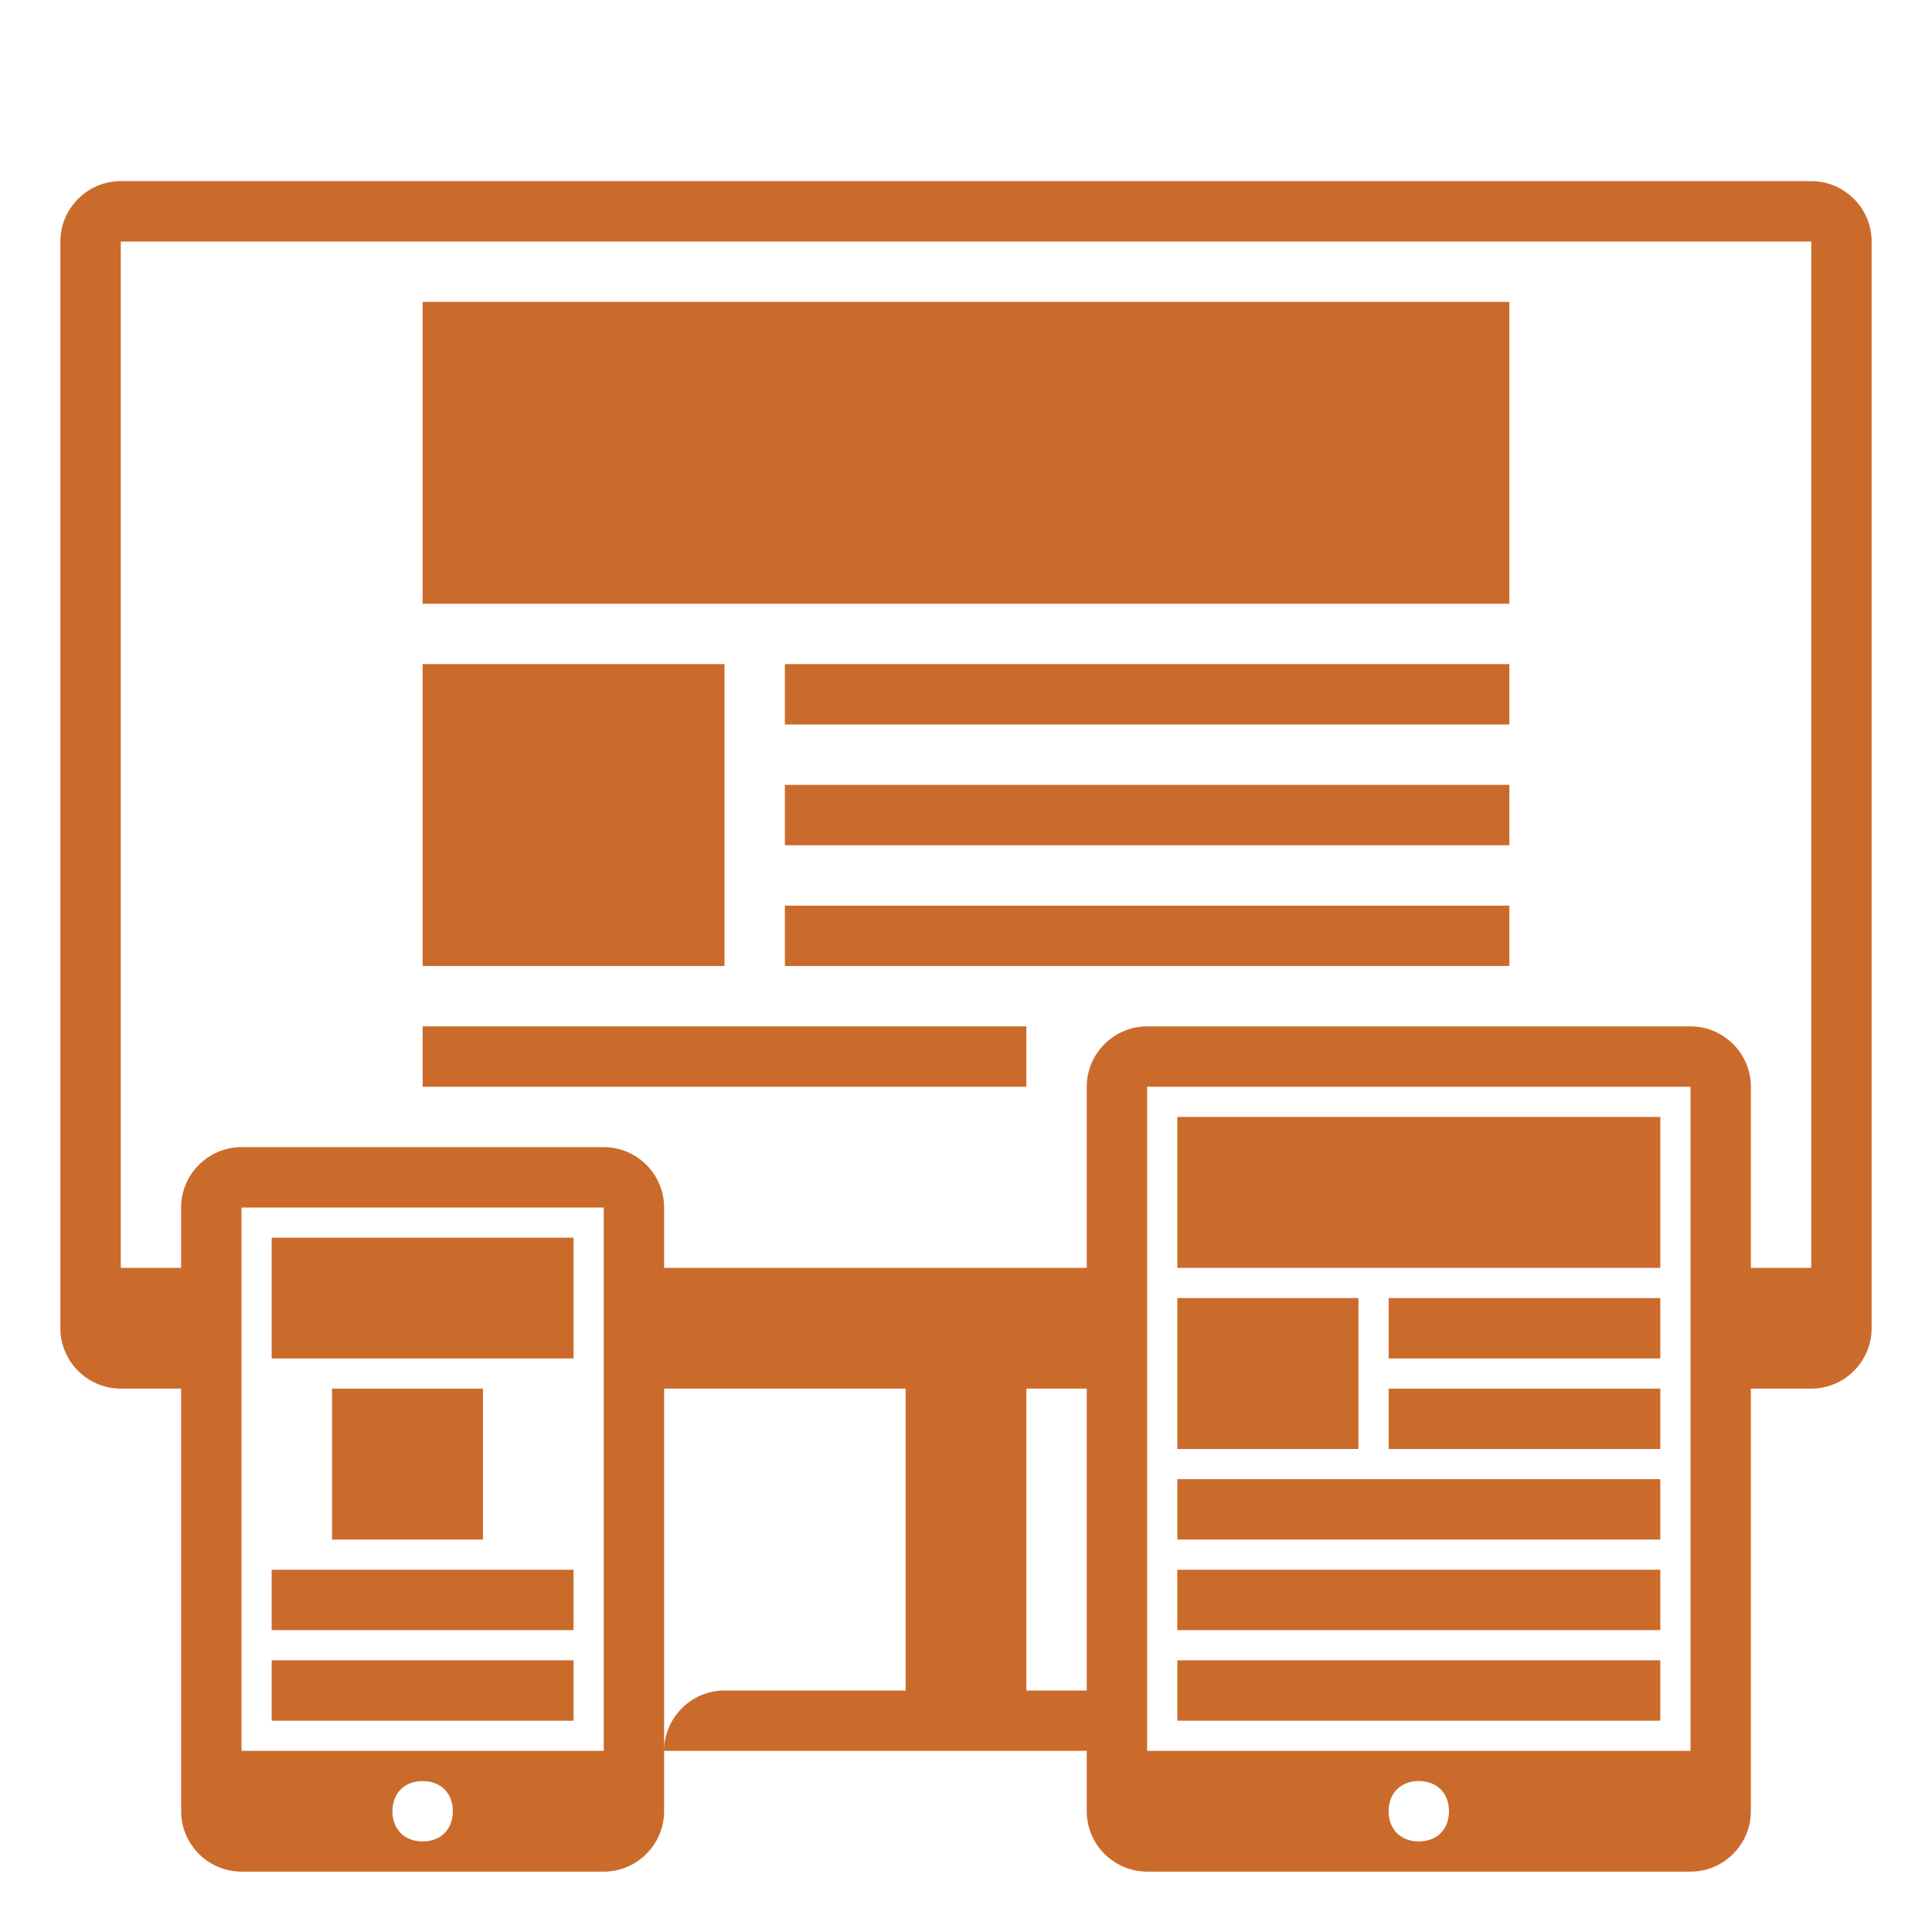 <svg height='300px' width='300px'  fill="#cb6b2b" xmlns="http://www.w3.org/2000/svg" xmlns:xlink="http://www.w3.org/1999/xlink" version="1.1" x="0px" y="0px" viewBox="0 0 64 64" style="enable-background:new 0 0 64 64;" xml:space="preserve"><style type="text/css">
	.st0{display:none;}
	.st1{display:inline;}
	.st2{fill:none;stroke:#cb6b2b;stroke-width:0.1;stroke-miterlimit:10;}
</style><g class="st0"><g class="st1"><rect x="2" y="2" class="st2" width="60" height="60"></rect><line class="st2" x1="32" y1="2" x2="32" y2="62"></line><line class="st2" x1="62" y1="32" x2="2" y2="32"></line><line class="st2" x1="2" y1="2" x2="62" y2="62"></line><rect x="10" y="10" class="st2" width="44" height="44"></rect><line class="st2" x1="62" y1="2" x2="2" y2="62"></line><line class="st2" x1="2" y1="32" x2="32" y2="2"></line><line class="st2" x1="32" y1="2" x2="62" y2="32"></line><line class="st2" x1="62" y1="32" x2="32" y2="62"></line><line class="st2" x1="32" y1="62" x2="2" y2="32"></line><circle class="st2" cx="32" cy="32" r="21"></circle></g></g><rect x="14" y="10" width="36" height="10"></rect><rect x="14" y="22" width="10" height="10"></rect><rect x="26" y="22" width="24" height="2"></rect><rect x="26" y="26" width="24" height="2"></rect><rect x="26" y="30" width="24" height="2"></rect><rect x="14" y="34" width="20" height="2"></rect><path d="M60,6H4C2.9,6,2,6.9,2,8v36c0,1.1,0.9,2,2,2h2v14c0,1.1,0.9,2,2,2h12c1.1,0,2-0.9,2-2v-2V46h8v10h-6c-1.1,0-2,0.9-2,2h14v2  c0,1.1,0.9,2,2,2h18c1.1,0,2-0.9,2-2V46h2c1.1,0,2-0.9,2-2V8C62,6.9,61.1,6,60,6z M14,61c-0.6,0-1-0.4-1-1s0.4-1,1-1s1,0.4,1,1  S14.6,61,14,61z M20,58H8V40h12V58z M34,56V46h2v10H34z M47,61c-0.6,0-1-0.4-1-1s0.4-1,1-1s1,0.4,1,1S47.6,61,47,61z M56,58H38V36  h18V58z M60,42h-2v-6c0-1.1-0.9-2-2-2H38c-1.1,0-2,0.9-2,2v6H22v-2c0-1.1-0.9-2-2-2H8c-1.1,0-2,0.9-2,2v2H4V8h56V42z"></path><rect x="9" y="41" width="10" height="4"></rect><rect x="11" y="46" width="5" height="5"></rect><rect x="9" y="52" width="10" height="2"></rect><rect x="9" y="55" width="10" height="2"></rect><rect x="39" y="37" width="16" height="5"></rect><rect x="39" y="43" width="6" height="5"></rect><rect x="46" y="43" width="9" height="2"></rect><rect x="46" y="46" width="9" height="2"></rect><rect x="39" y="49" width="16" height="2"></rect><rect x="39" y="52" width="16" height="2"></rect><rect x="39" y="55" width="16" height="2"></rect></svg>